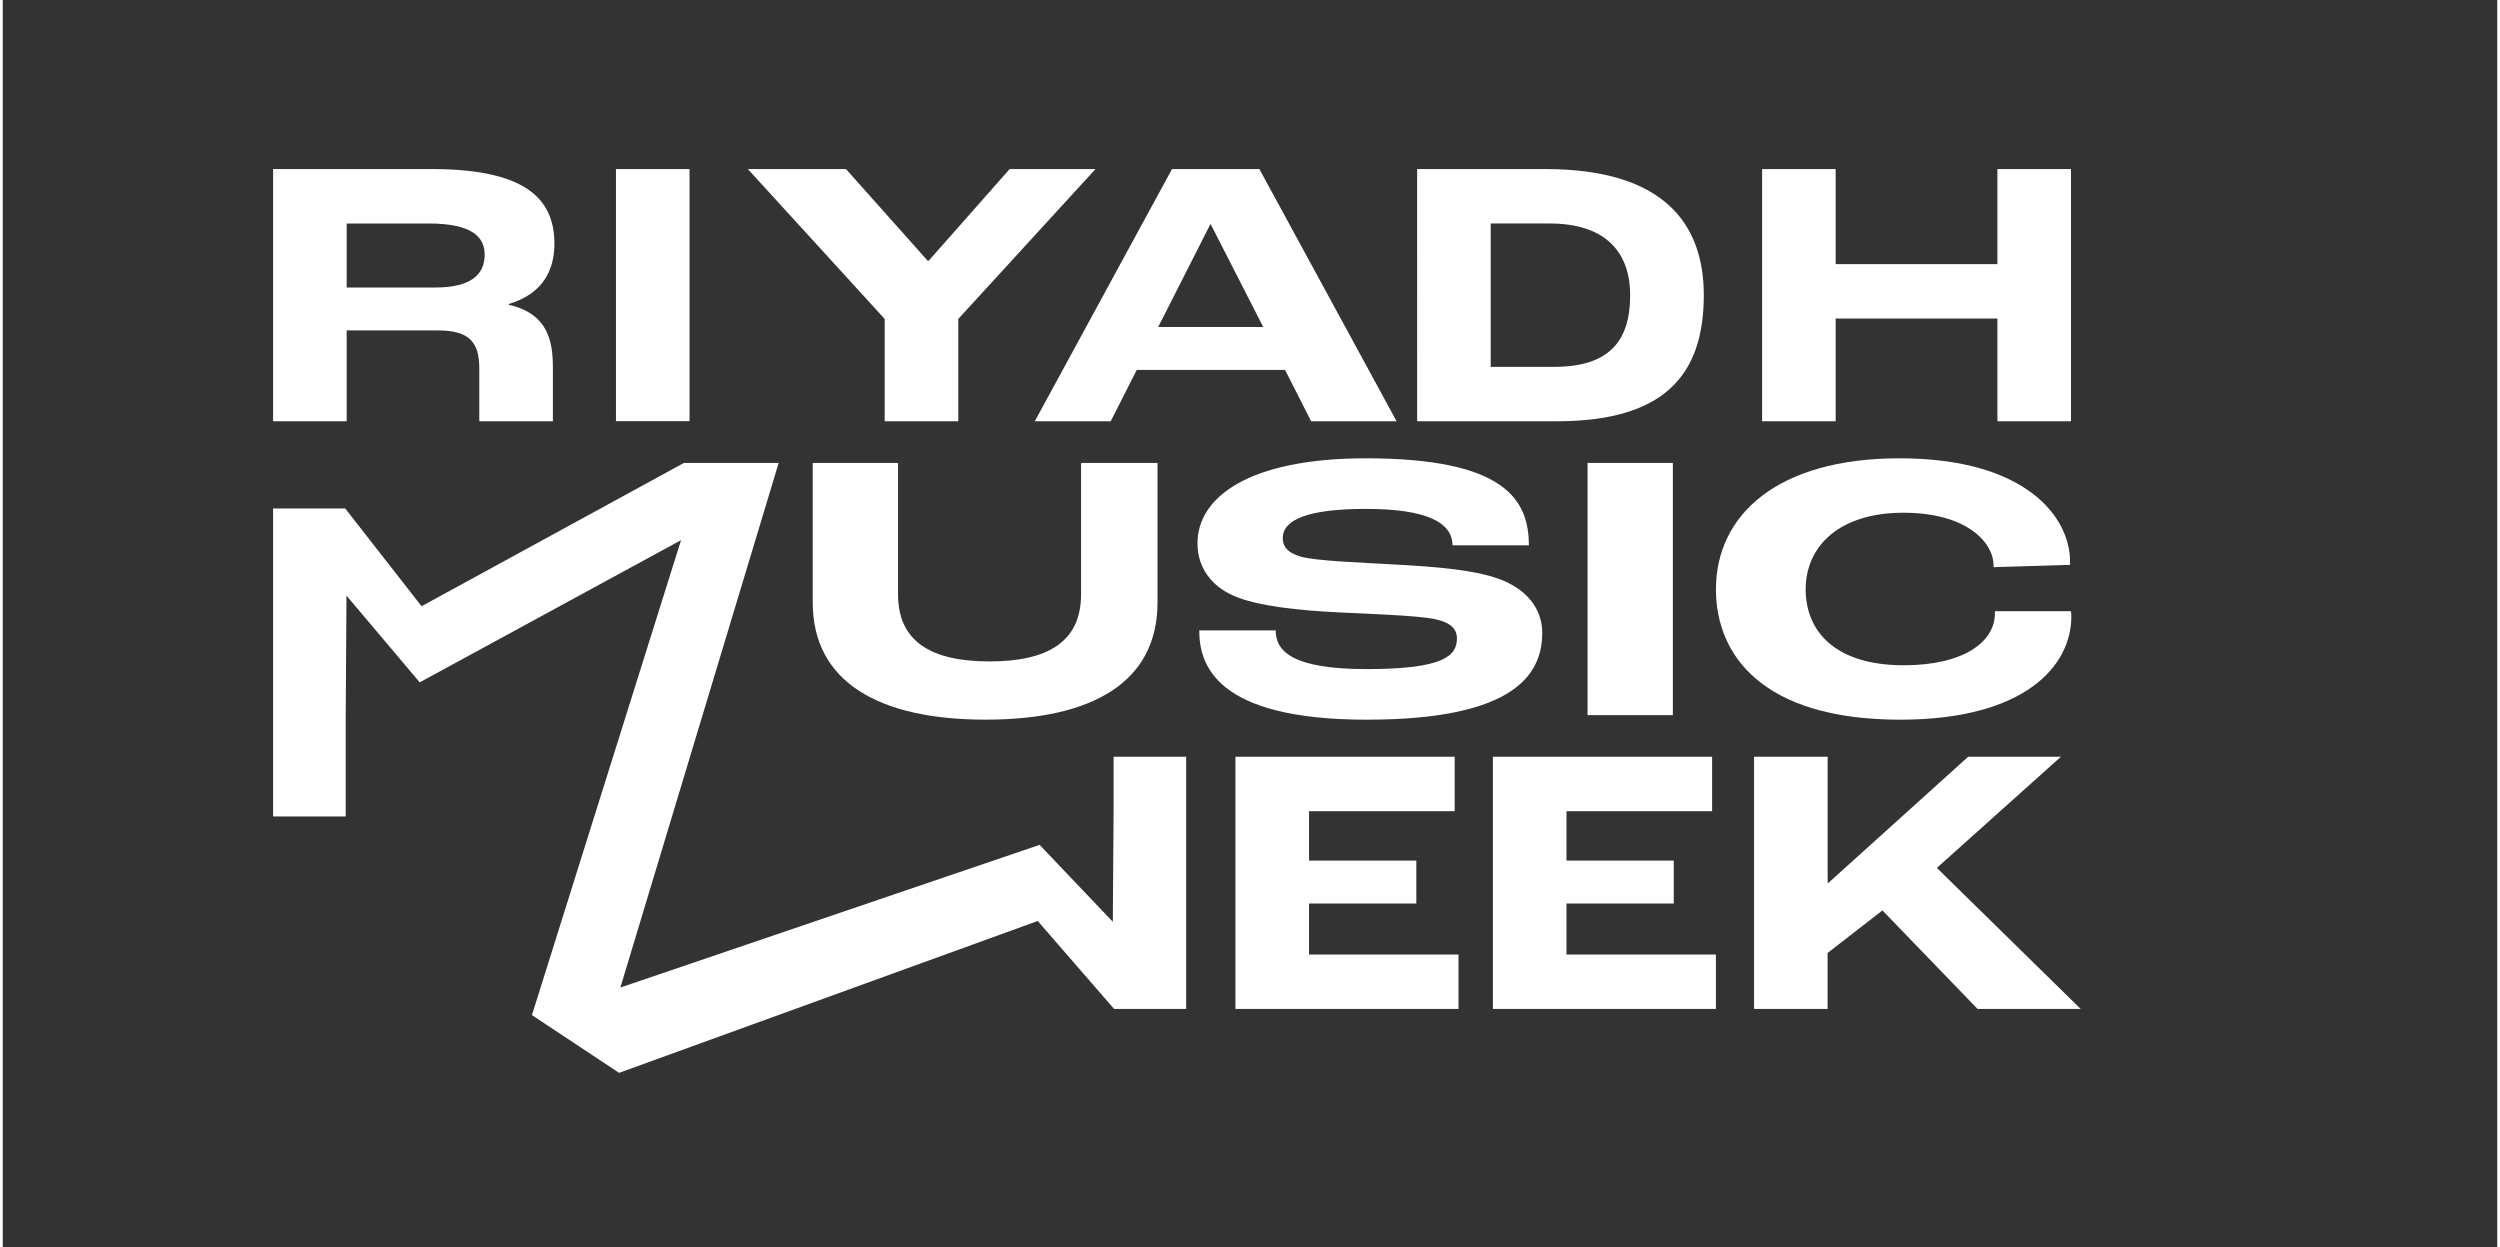 <svg xmlns="http://www.w3.org/2000/svg" xmlns:xlink="http://www.w3.org/1999/xlink" width="453" zoomAndPan="magnify" viewBox="0 0 340.5 170.25" height="226" preserveAspectRatio="xMidYMid meet" version="1.0"><rect x="0" y="0" width="340.5" height="170.25" fill="#333333" stroke="none"/><defs><clipPath id="7d91d76b9e"><path d="M 36.902 23.078 L 75.359 23.078 L 75.359 57.504 L 36.902 57.504 Z M 36.902 23.078 " clip-rule="nonzero"/></clipPath><clipPath id="e4500caed1"><path d="M 36.902 23.078 L 58.559 23.078 C 71.324 23.078 75.301 27.105 75.301 33.281 C 75.301 36.73 73.836 40.082 69.074 41.496 L 69.074 41.598 C 74.516 42.855 75.094 46.672 75.094 50.281 L 75.094 57.5 L 65.047 57.5 L 65.047 50.281 C 65.047 46.727 63.691 45.102 59.398 45.102 L 46.945 45.102 L 46.945 57.5 L 36.902 57.5 Z M 59.031 39.246 C 64.004 39.246 65.781 37.414 65.781 34.746 C 65.781 32.289 63.949 30.508 58.145 30.508 L 46.945 30.508 L 46.945 39.246 Z M 59.031 39.246 " clip-rule="nonzero"/></clipPath><clipPath id="26c143e3dd"><path d="M 83.703 23.078 L 93.746 23.078 L 93.746 57.5 L 83.703 57.5 Z M 83.703 23.078 " clip-rule="nonzero"/></clipPath><clipPath id="dbc9c766b8"><path d="M 101.602 23 L 149.305 23 L 149.305 57.609 L 101.602 57.609 Z M 101.602 23 " clip-rule="nonzero"/></clipPath><clipPath id="f634f0b7fd"><path d="M 120.383 43.535 L 101.707 23.078 L 115.102 23.078 L 126.242 35.582 L 126.398 35.582 L 137.441 23.078 L 149.16 23.078 L 130.43 43.535 L 130.43 57.5 L 120.383 57.5 Z M 120.383 43.535 " clip-rule="nonzero"/></clipPath><clipPath id="4a6aafa26a"><path d="M 140.797 23 L 190.324 23 L 190.324 57.609 L 140.797 57.609 Z M 140.797 23 " clip-rule="nonzero"/></clipPath><clipPath id="baf54d1203"><path d="M 175.035 50.492 L 154.793 50.492 L 151.234 57.5 L 140.875 57.5 L 159.605 23.078 L 171.531 23.078 L 190.258 57.5 L 178.594 57.5 Z M 172.055 44.633 L 164.887 30.609 L 164.836 30.609 L 157.719 44.633 Z M 172.055 44.633 " clip-rule="nonzero"/></clipPath><clipPath id="15473bc8d6"><path d="M 193.059 23 L 232.254 23 L 232.254 57.609 L 193.059 57.609 Z M 193.059 23 " clip-rule="nonzero"/></clipPath><clipPath id="2a58c2ea06"><path d="M 193.062 23.078 L 210.586 23.078 C 226.754 23.078 232.195 30.562 232.195 40.293 C 232.195 51.332 226.648 57.504 212.105 57.504 L 193.066 57.504 Z M 211.789 50.074 C 219.219 50.074 222.145 46.617 222.145 40.289 C 222.145 34.848 219.219 30.504 211.109 30.504 L 203.105 30.504 L 203.105 50.074 Z M 211.789 50.074 " clip-rule="nonzero"/></clipPath><clipPath id="8893fac5da"><path d="M 110.25 63.086 L 157.879 63.086 L 157.879 98.289 L 110.25 98.289 Z M 110.25 63.086 " clip-rule="nonzero"/></clipPath><clipPath id="5688c4eab6"><path d="M 110.562 82.23 L 110.562 63.188 L 122.207 63.188 L 122.207 81.133 C 122.207 87.727 126.938 90.285 134.699 90.285 C 142.465 90.285 147.191 87.727 147.191 81.133 L 147.191 63.188 L 157.625 63.188 L 157.625 82.227 C 157.625 93.105 148.77 98.234 134.156 98.234 C 119.602 98.234 110.562 93.105 110.562 82.227 " clip-rule="nonzero"/></clipPath><clipPath id="bfebe09d12"><path d="M 163.055 62.395 L 210.34 62.395 L 210.34 98.289 L 163.055 98.289 Z M 163.055 62.395 " clip-rule="nonzero"/></clipPath><clipPath id="6660a00d7e"><path d="M 163.324 86.051 L 173.758 86.051 C 173.758 88.977 176.184 91.332 186.188 91.332 C 196.738 91.332 198.496 89.5 198.496 87.148 C 198.496 85.734 197.465 84.898 195.344 84.48 C 192.859 84.012 186.73 83.801 182.309 83.59 C 177.031 83.328 171.207 82.754 167.934 81.289 C 165.023 79.98 163.082 77.52 163.082 74.172 C 163.078 67.789 170.234 62.559 186.062 62.559 C 205.043 62.559 208.316 68.211 208.316 74.438 L 197.891 74.438 C 197.891 71.297 194.312 69.465 186.062 69.465 C 178.055 69.465 174.723 70.98 174.723 73.445 C 174.723 74.754 175.57 75.535 177.27 76.004 C 179.449 76.582 185.457 76.793 189.945 77.051 C 195.766 77.363 200.742 77.785 204.137 78.988 C 207.961 80.344 210.141 83.066 210.141 86.363 C 210.141 91.801 206.742 98.238 186.188 98.238 C 165.449 98.238 163.324 90.652 163.324 86.051 " clip-rule="nonzero"/></clipPath><clipPath id="b32be767d5"><path d="M 216.328 63.188 L 227.969 63.188 L 227.969 97.613 L 216.328 97.613 Z M 216.328 63.188 " clip-rule="nonzero"/></clipPath><clipPath id="9c658c97ec"><path d="M 233.809 62.395 L 282.473 62.395 L 282.473 98.289 L 233.809 98.289 Z M 233.809 62.395 " clip-rule="nonzero"/></clipPath><clipPath id="b17a2149f6"><path d="M 233.852 80.453 C 233.852 70.25 242.281 62.559 258.895 62.559 C 276.48 62.559 282.184 70.824 282.184 76.582 L 282.184 77.105 L 271.75 77.418 L 271.75 77.207 C 271.75 74.016 268.051 69.988 259.441 69.988 C 250.707 69.988 246.098 74.539 246.098 80.453 C 246.098 85.945 249.859 90.809 259.5 90.809 C 267.746 90.809 271.93 87.562 271.93 83.746 L 271.93 83.434 L 282.301 83.434 C 282.363 83.691 282.363 84.059 282.363 84.168 C 282.363 90.863 276.055 98.238 259.016 98.238 C 240.098 98.238 233.852 89.344 233.852 80.453 " clip-rule="nonzero"/></clipPath><clipPath id="5a2059b0bf"><path d="M 168.262 103.297 L 198.188 103.297 L 198.188 110.727 L 168.262 110.727 Z M 168.262 110.727 L 178.309 110.727 L 178.309 117.477 L 168.262 117.477 Z M 168.262 117.477 L 192.953 117.477 L 192.953 123.336 L 168.262 123.336 Z M 168.262 123.336 L 178.309 123.336 L 178.309 130.293 L 168.262 130.293 Z M 168.262 130.293 L 198.711 130.293 L 198.711 137.723 L 168.262 137.723 Z M 168.262 130.293 " clip-rule="nonzero"/></clipPath><clipPath id="228ddef494"><path d="M 203.406 103.297 L 233.328 103.297 L 233.328 110.727 L 203.406 110.727 Z M 203.406 110.727 L 213.449 110.727 L 213.449 117.477 L 203.406 117.477 Z M 203.406 117.477 L 228.094 117.477 L 228.094 123.336 L 203.406 123.336 Z M 203.406 123.336 L 213.449 123.336 L 213.449 130.293 L 203.406 130.293 Z M 203.406 130.293 L 233.848 130.293 L 233.848 137.723 L 203.406 137.723 Z M 203.406 130.293 " clip-rule="nonzero"/></clipPath><clipPath id="f8bbc98708"><path d="M 239 103.121 L 283.852 103.121 L 283.852 137.98 L 239 137.98 Z M 239 103.121 " clip-rule="nonzero"/></clipPath><clipPath id="1564aab19d"><path d="M 239.055 103.297 L 249.098 103.297 L 249.098 120.512 L 249.207 120.512 L 268.281 103.297 L 280.941 103.297 L 264.008 118.469 L 283.637 137.719 L 269.562 137.719 L 256.578 124.273 L 249.094 130.082 L 249.094 137.719 L 239.055 137.719 Z M 239.055 103.297 " clip-rule="nonzero"/></clipPath><clipPath id="16c8b90684"><path d="M 36.738 63.086 L 161.676 63.086 L 161.676 146.609 L 36.738 146.609 Z M 36.738 63.086 " clip-rule="nonzero"/></clipPath><clipPath id="9a7db3df78"><path d="M 151.633 103.297 L 151.633 110.32 L 151.523 125.824 L 141.531 115.324 L 84.305 134.801 L 105.914 63.188 L 92.984 63.188 L 57.168 82.75 L 46.742 69.406 L 36.902 69.406 L 36.902 111.449 L 46.812 111.449 L 46.812 98.148 L 46.918 81.301 L 56.914 93.141 L 92.703 73.668 L 92.809 73.027 L 72.234 138.562 L 84.125 146.445 L 141.273 125.715 L 151.699 137.719 L 161.535 137.719 L 161.535 103.297 Z M 151.633 103.297 " clip-rule="nonzero"/></clipPath><clipPath id="73d143b255"><path d="M 272.273 23.078 L 282.316 23.078 L 282.316 36.055 L 272.273 36.055 Z M 240.152 23.078 L 250.195 23.078 L 250.195 36.055 L 240.152 36.055 Z M 240.152 36.055 L 282.316 36.055 L 282.316 43.484 L 240.152 43.484 Z M 240.152 43.484 L 250.195 43.484 L 250.195 57.5 L 240.152 57.5 Z M 272.273 43.484 L 282.316 43.484 L 282.316 57.5 L 272.273 57.5 Z M 272.273 43.484 " clip-rule="nonzero"/></clipPath></defs><g clip-path="url(#7d91d76b9e)"><g clip-path="url(#e4500caed1)"><path fill="#ffffff" d="M 36.902 23.078 L 75.359 23.078 L 75.359 57.504 L 36.902 57.504 Z M 36.902 23.078 " fill-opacity="1" fill-rule="nonzero"/></g></g><g clip-path="url(#26c143e3dd)"><path fill="#ffffff" d="M 83.703 23.078 L 93.746 23.078 L 93.746 57.488 L 83.703 57.488 Z M 83.703 23.078 " fill-opacity="1" fill-rule="nonzero"/></g><g clip-path="url(#dbc9c766b8)"><g clip-path="url(#f634f0b7fd)"><path fill="#ffffff" d="M 99.473 20.844 L 234.379 20.844 L 234.379 59.738 L 99.473 59.738 Z M 99.473 20.844 " fill-opacity="1" fill-rule="nonzero"/></g></g><g clip-path="url(#4a6aafa26a)"><g clip-path="url(#baf54d1203)"><path fill="#ffffff" d="M 99.473 20.844 L 234.379 20.844 L 234.379 59.738 L 99.473 59.738 Z M 99.473 20.844 " fill-opacity="1" fill-rule="nonzero"/></g></g><g clip-path="url(#15473bc8d6)"><g clip-path="url(#2a58c2ea06)"><path fill="#ffffff" d="M 99.473 20.844 L 234.379 20.844 L 234.379 59.738 L 99.473 59.738 Z M 99.473 20.844 " fill-opacity="1" fill-rule="nonzero"/></g></g><g clip-path="url(#8893fac5da)"><g clip-path="url(#5688c4eab6)"><path fill="#ffffff" d="M 34.668 60.324 L 285.922 60.324 L 285.922 148.68 L 34.668 148.68 Z M 34.668 60.324 " fill-opacity="1" fill-rule="nonzero"/></g></g><g clip-path="url(#bfebe09d12)"><g clip-path="url(#6660a00d7e)"><path fill="#ffffff" d="M 34.668 60.324 L 285.922 60.324 L 285.922 148.68 L 34.668 148.68 Z M 34.668 60.324 " fill-opacity="1" fill-rule="nonzero"/></g></g><g clip-path="url(#b32be767d5)"><path fill="#ffffff" d="M 34.668 60.324 L 285.922 60.324 L 285.922 148.68 L 34.668 148.68 Z M 34.668 60.324 " fill-opacity="1" fill-rule="nonzero"/></g><g clip-path="url(#9c658c97ec)"><g clip-path="url(#b17a2149f6)"><path fill="#ffffff" d="M 34.668 60.324 L 285.922 60.324 L 285.922 148.68 L 34.668 148.68 Z M 34.668 60.324 " fill-opacity="1" fill-rule="nonzero"/></g></g><g clip-path="url(#5a2059b0bf)"><path fill="#ffffff" d="M 34.668 60.324 L 285.922 60.324 L 285.922 148.68 L 34.668 148.68 Z M 34.668 60.324 " fill-opacity="1" fill-rule="nonzero"/></g><g clip-path="url(#228ddef494)"><path fill="#ffffff" d="M 34.668 60.324 L 285.922 60.324 L 285.922 148.68 L 34.668 148.68 Z M 34.668 60.324 " fill-opacity="1" fill-rule="nonzero"/></g><g clip-path="url(#f8bbc98708)"><g clip-path="url(#1564aab19d)"><path fill="#ffffff" d="M 34.668 60.324 L 285.922 60.324 L 285.922 148.68 L 34.668 148.68 Z M 34.668 60.324 " fill-opacity="1" fill-rule="nonzero"/></g></g><g clip-path="url(#16c8b90684)"><g clip-path="url(#9a7db3df78)"><path fill="#ffffff" d="M 34.668 60.324 L 285.922 60.324 L 285.922 148.68 L 34.668 148.68 Z M 34.668 60.324 " fill-opacity="1" fill-rule="nonzero"/></g></g><g clip-path="url(#73d143b255)"><path fill="#ffffff" d="M 240.152 23.078 L 282.375 23.078 L 282.375 57.504 L 240.152 57.504 Z M 240.152 23.078 " fill-opacity="1" fill-rule="nonzero"/></g></svg>